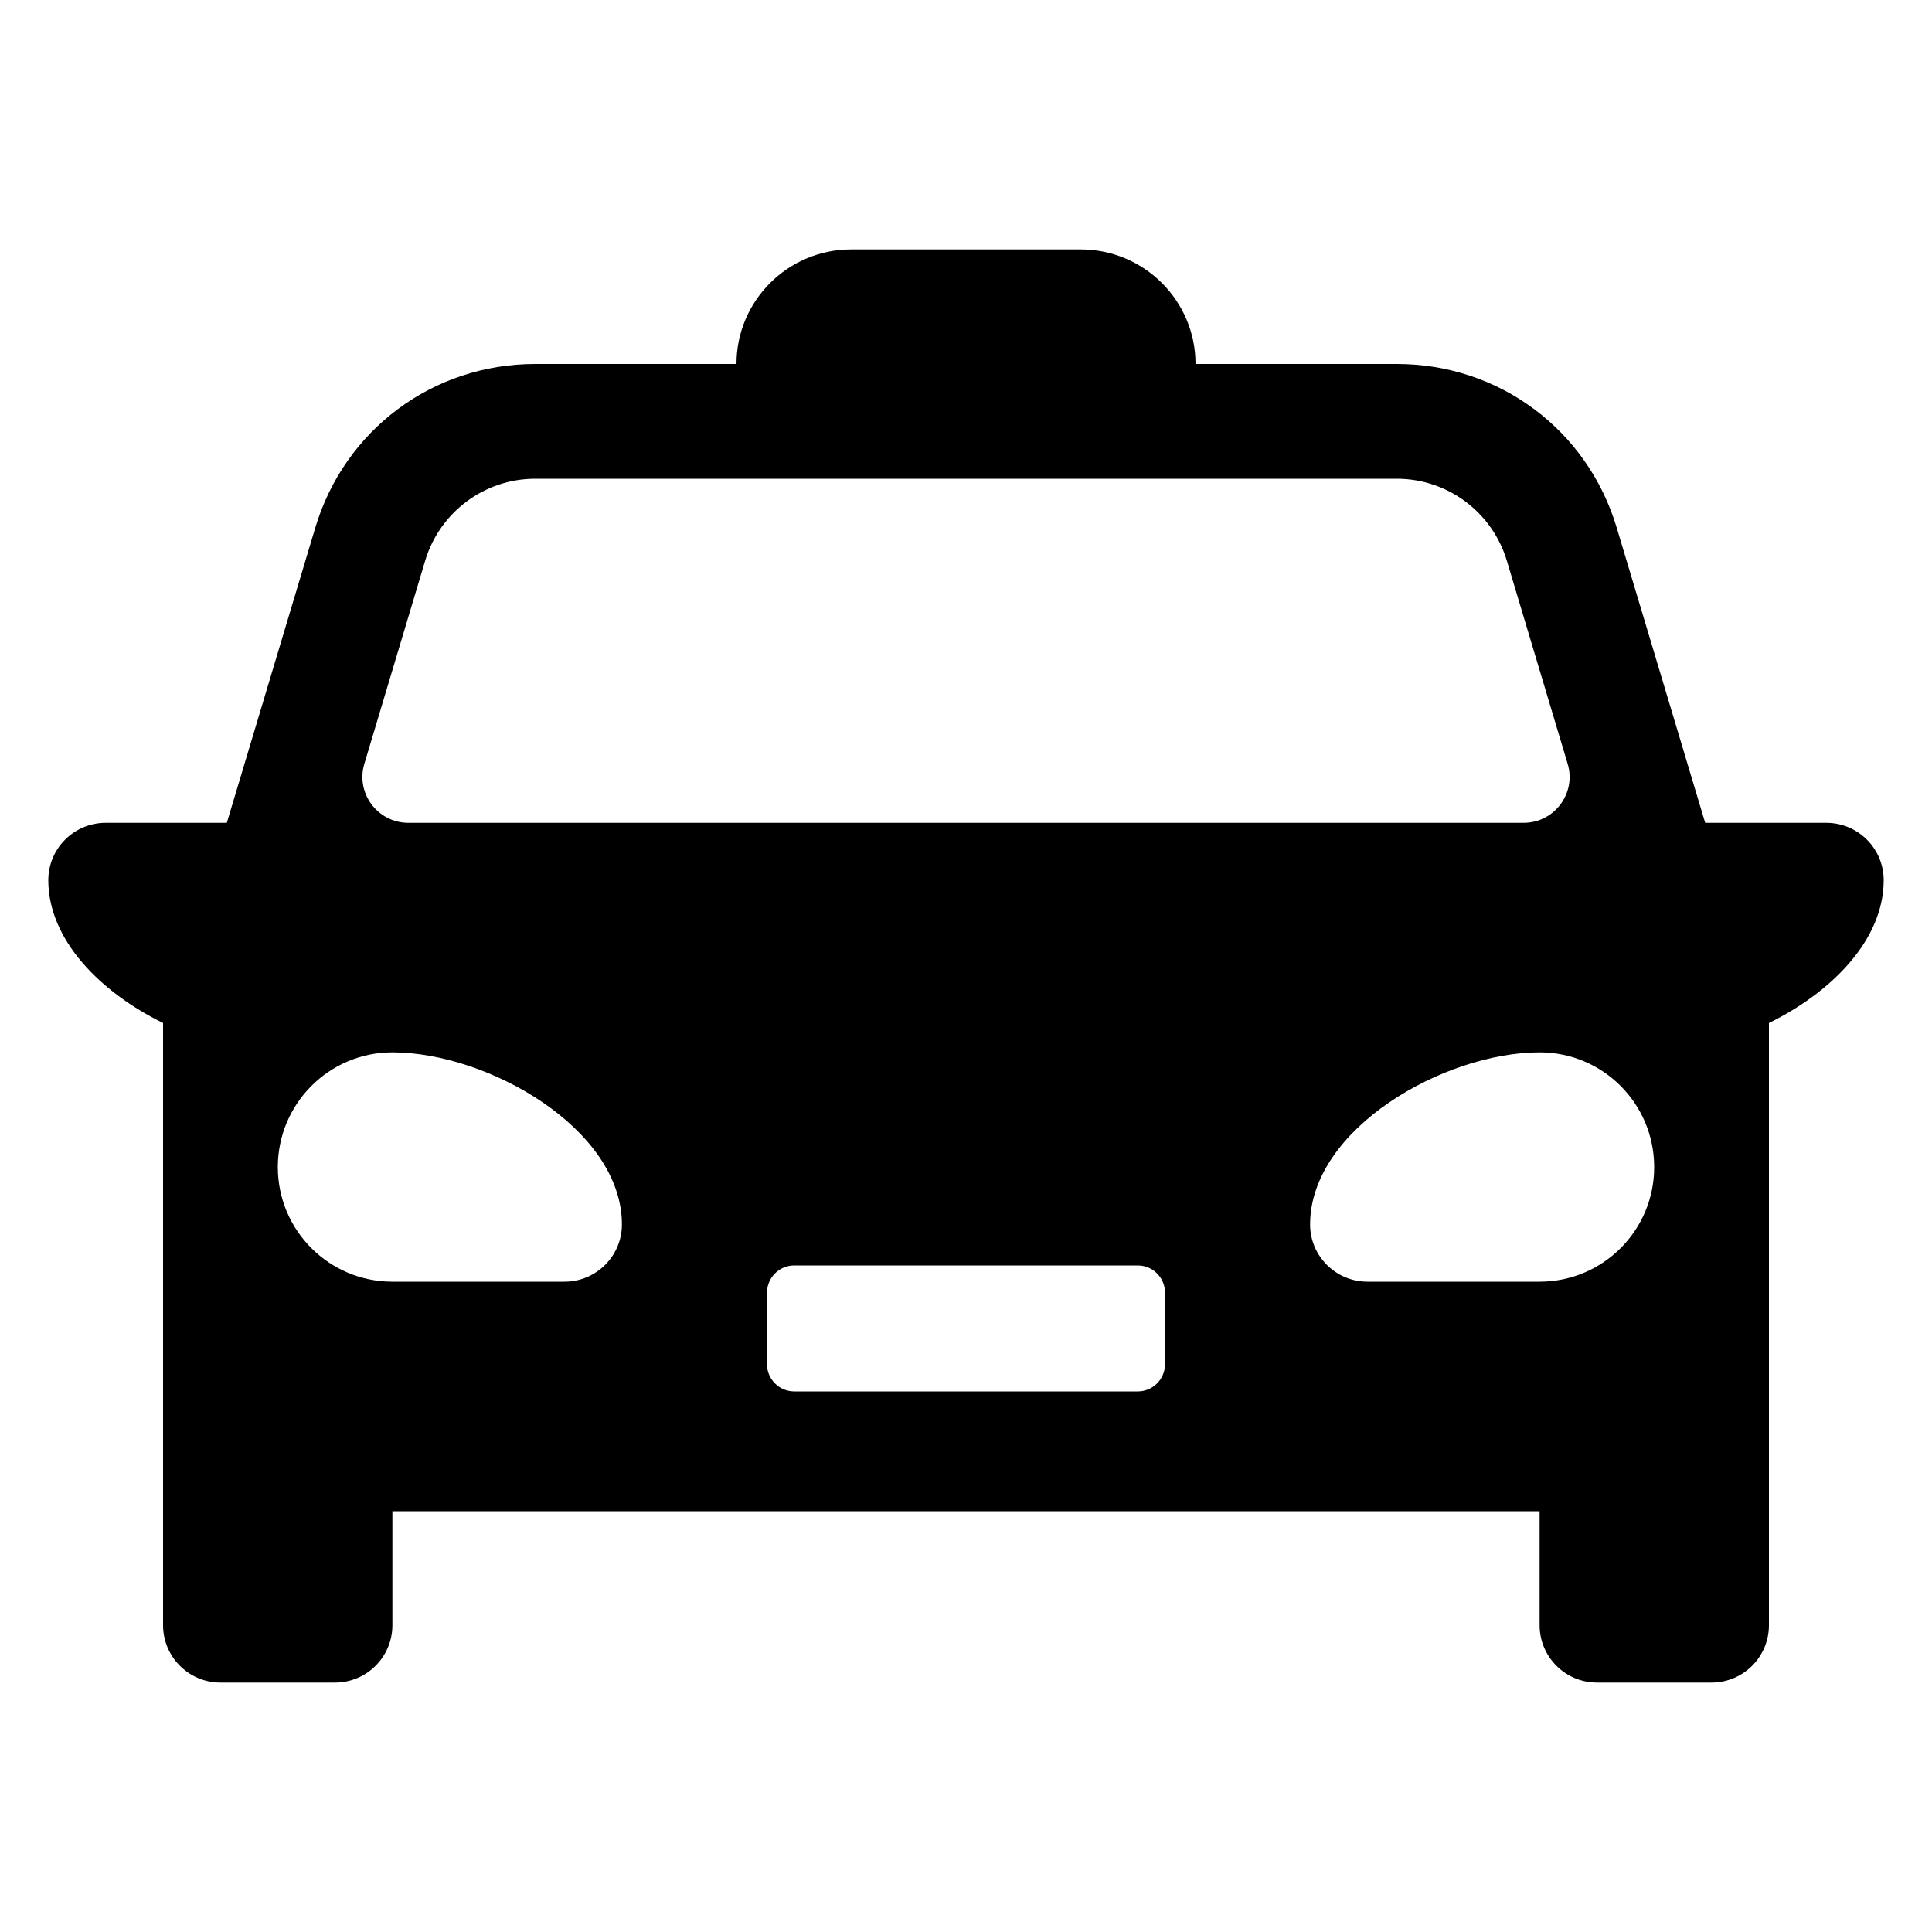 <svg id="Layer_1" enable-background="new 0 0 100 100" viewBox="0 0 100 100" xmlns="http://www.w3.org/2000/svg"><path d="m94.53 42.59h-6.27l-4.58-15.28c-1.52-5.07-6.09-8.47-11.38-8.47h-10.42c0-3.27-2.66-5.93-5.94-5.93h-11.88c-3.28 0-5.94 2.66-5.94 5.93h-10.42c-5.29 0-9.86 3.4-11.38 8.47l-4.58 15.28h-6.27c-1.64 0-2.97 1.33-2.97 2.97 0 3.09 2.7 5.8 5.94 7.39v31.17c0 1.64 1.33 2.97 2.97 2.97h5.93c1.64 0 2.97-1.33 2.97-2.97v-5.9h59.38v5.9c0 1.64 1.33 2.97 2.97 2.97h5.93c1.64 0 2.97-1.33 2.97-2.97v-31.17c3.24-1.59 5.94-4.3 5.94-7.39 0-1.64-1.33-2.97-2.97-2.97zm-75.67-3.06 3.15-10.52c.76-2.51 3.07-4.23 5.69-4.23h44.6c2.62 0 4.93 1.72 5.69 4.23l3.15 10.52c.46 1.52-.68 3.06-2.28 3.06h-57.72c-1.6 0-2.74-1.54-2.28-3.06zm10.36 26.81h-8.91c-3.28 0-5.93-2.66-5.93-5.93 0-3.28 2.65-5.94 5.93-5.94 4.95 0 11.88 3.96 11.88 8.91-0 1.63-1.33 2.96-2.97 2.96zm31.08 4.27c0 .78-.63 1.41-1.41 1.41h-17.78c-.78 0-1.41-.63-1.41-1.41v-3.7c0-.78.63-1.41 1.41-1.41h17.78c.78 0 1.41.63 1.41 1.41zm19.39-4.27h-8.91c-1.64 0-2.97-1.33-2.97-2.96 0-4.95 6.93-8.91 11.88-8.91 3.28 0 5.93 2.66 5.93 5.94-0 3.27-2.65 5.93-5.93 5.93z"/></svg>